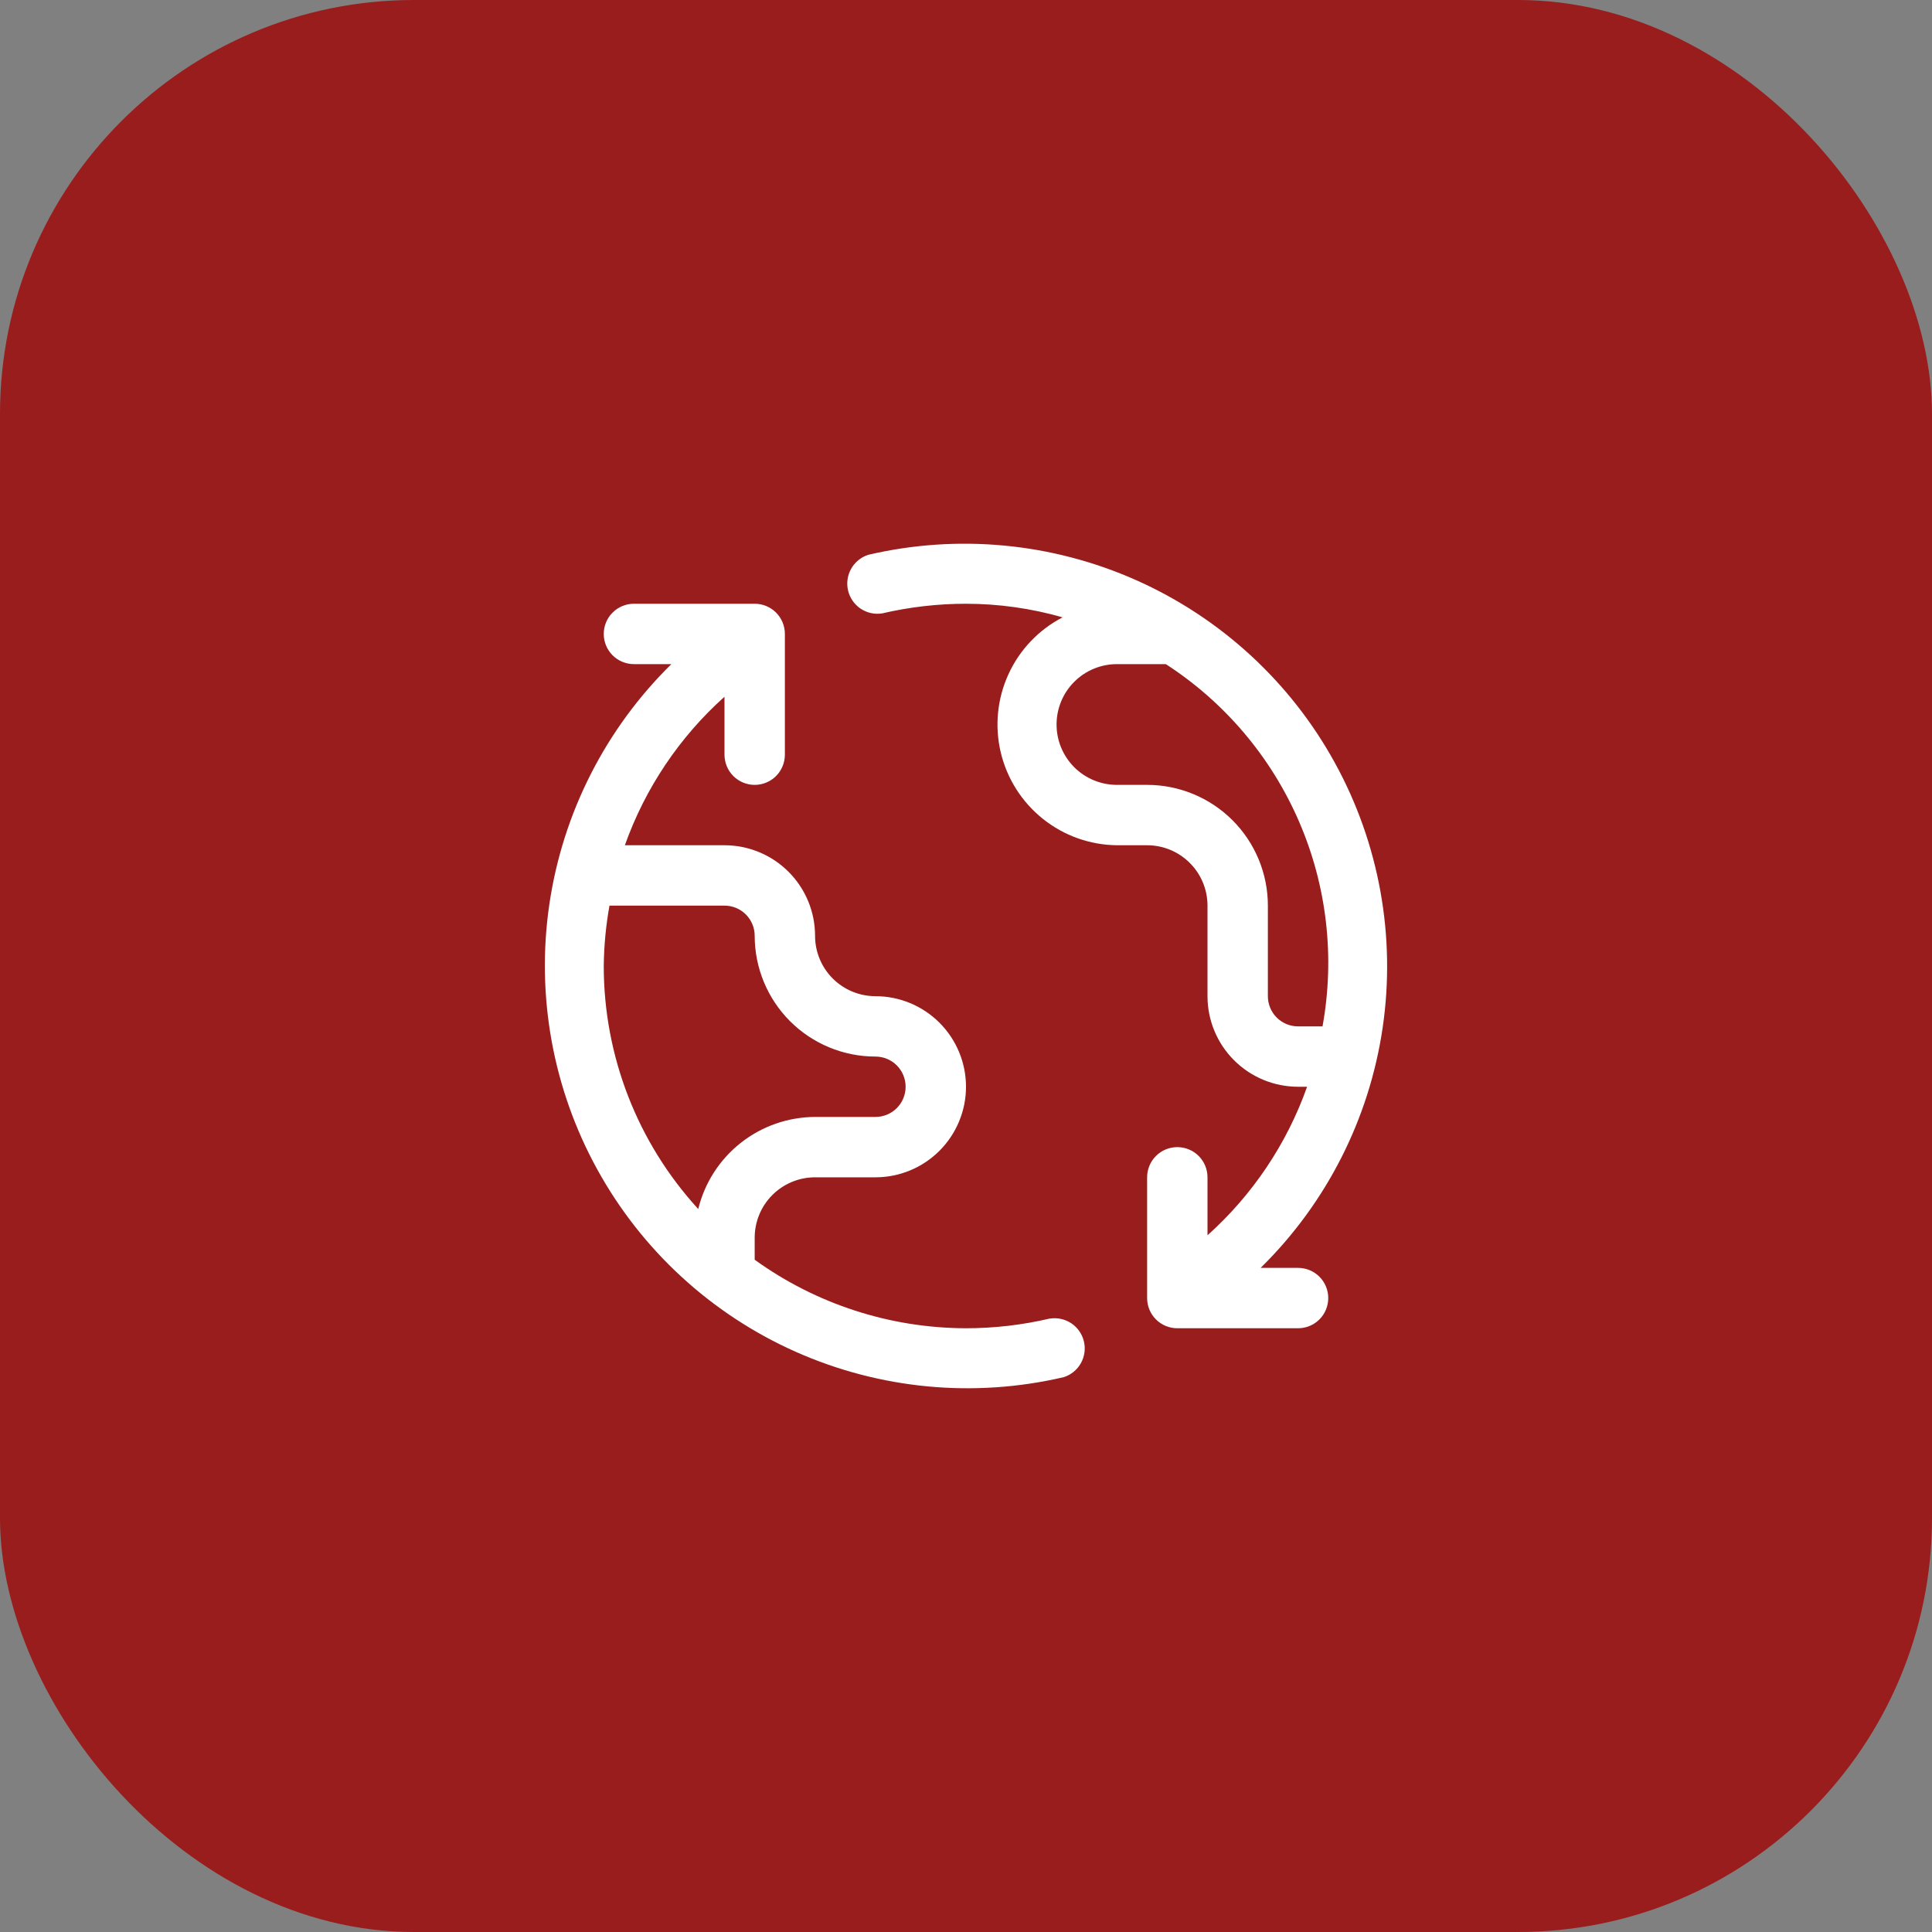 <svg width="56" height="56" viewBox="0 0 56 56" fill="none" xmlns="http://www.w3.org/2000/svg">
<rect x="0" y="0" width="56" height="56" fill="#808080" stroke="none"/>
<rect width="56" height="56" rx="12" fill="#991D1D"/>
<path d="M30.424 38.22C29.629 38.406 28.816 38.5 28 38.5C25.801 38.496 23.658 37.801 21.875 36.514V35.875C21.875 35.411 22.059 34.966 22.387 34.638C22.716 34.309 23.161 34.125 23.625 34.125H25.375C26.071 34.125 26.739 33.848 27.231 33.356C27.723 32.864 28 32.196 28 31.5C28 30.804 27.723 30.136 27.231 29.644C26.739 29.152 26.071 28.875 25.375 28.875C24.911 28.875 24.466 28.691 24.137 28.362C23.809 28.034 23.625 27.589 23.625 27.125C23.625 26.429 23.348 25.761 22.856 25.269C22.364 24.777 21.696 24.5 21 24.5H18.112C18.7 22.846 19.693 21.366 21 20.195V21.875C21 22.107 21.092 22.33 21.256 22.494C21.42 22.658 21.643 22.75 21.875 22.75C22.107 22.75 22.33 22.658 22.494 22.494C22.658 22.33 22.75 22.107 22.75 21.875V18.375C22.75 18.143 22.658 17.92 22.494 17.756C22.33 17.592 22.107 17.5 21.875 17.5H18.375C18.143 17.5 17.92 17.592 17.756 17.756C17.592 17.92 17.5 18.143 17.5 18.375C17.5 18.607 17.592 18.83 17.756 18.994C17.92 19.158 18.143 19.25 18.375 19.25H19.46C17.553 21.123 16.311 23.568 15.923 26.212C15.535 28.856 16.023 31.555 17.312 33.896C18.6 36.238 20.619 38.094 23.061 39.181C25.503 40.268 28.233 40.526 30.835 39.917C31.044 39.85 31.221 39.706 31.329 39.514C31.437 39.322 31.469 39.097 31.418 38.883C31.367 38.669 31.238 38.481 31.055 38.358C30.872 38.236 30.65 38.186 30.432 38.22H30.424ZM17.5 28C17.507 27.413 17.562 26.828 17.666 26.25H21C21.232 26.25 21.455 26.342 21.619 26.506C21.783 26.67 21.875 26.893 21.875 27.125C21.875 28.053 22.244 28.944 22.9 29.6C23.556 30.256 24.447 30.625 25.375 30.625C25.607 30.625 25.83 30.717 25.994 30.881C26.158 31.045 26.25 31.268 26.25 31.5C26.25 31.732 26.158 31.955 25.994 32.119C25.83 32.283 25.607 32.375 25.375 32.375H23.625C22.844 32.378 22.086 32.642 21.472 33.126C20.858 33.61 20.424 34.285 20.239 35.044C18.477 33.121 17.5 30.608 17.5 28Z" fill="white"/>
<path d="M37.625 36.75H36.54C38.447 34.877 39.689 32.432 40.077 29.788C40.465 27.144 39.977 24.445 38.688 22.104C37.4 19.762 35.38 17.907 32.939 16.819C30.497 15.732 27.767 15.473 25.165 16.082C24.955 16.15 24.779 16.294 24.671 16.486C24.563 16.678 24.531 16.903 24.582 17.117C24.633 17.331 24.762 17.519 24.945 17.642C25.128 17.764 25.35 17.814 25.567 17.78C26.365 17.594 27.181 17.5 28 17.5C28.947 17.501 29.889 17.633 30.8 17.894C30.107 18.253 29.554 18.834 29.23 19.544C28.905 20.254 28.827 21.052 29.008 21.812C29.189 22.571 29.619 23.248 30.229 23.735C30.839 24.223 31.594 24.492 32.375 24.5H33.25C33.714 24.5 34.159 24.684 34.487 25.013C34.816 25.341 35 25.786 35 26.25V28.875C35 29.571 35.276 30.239 35.769 30.731C36.261 31.224 36.929 31.5 37.625 31.5H37.887C37.3 33.154 36.307 34.634 35 35.805V34.125C35 33.893 34.908 33.67 34.744 33.506C34.58 33.342 34.357 33.25 34.125 33.25C33.893 33.25 33.67 33.342 33.506 33.506C33.342 33.67 33.25 33.893 33.25 34.125V37.625C33.25 37.857 33.342 38.08 33.506 38.244C33.67 38.408 33.893 38.5 34.125 38.5H37.625C37.857 38.5 38.08 38.408 38.244 38.244C38.408 38.08 38.5 37.857 38.5 37.625C38.5 37.393 38.408 37.17 38.244 37.006C38.08 36.842 37.857 36.75 37.625 36.75ZM37.625 29.75C37.393 29.75 37.17 29.658 37.006 29.494C36.842 29.33 36.75 29.107 36.75 28.875V26.25C36.75 25.322 36.381 24.431 35.725 23.775C35.068 23.119 34.178 22.75 33.25 22.75H32.375C31.911 22.75 31.466 22.566 31.137 22.238C30.809 21.909 30.625 21.464 30.625 21C30.625 20.536 30.809 20.091 31.137 19.763C31.466 19.434 31.911 19.25 32.375 19.25H33.792C35.502 20.356 36.845 21.944 37.653 23.812C38.462 25.681 38.698 27.747 38.334 29.75H37.625Z" fill="white"/>
</svg>
